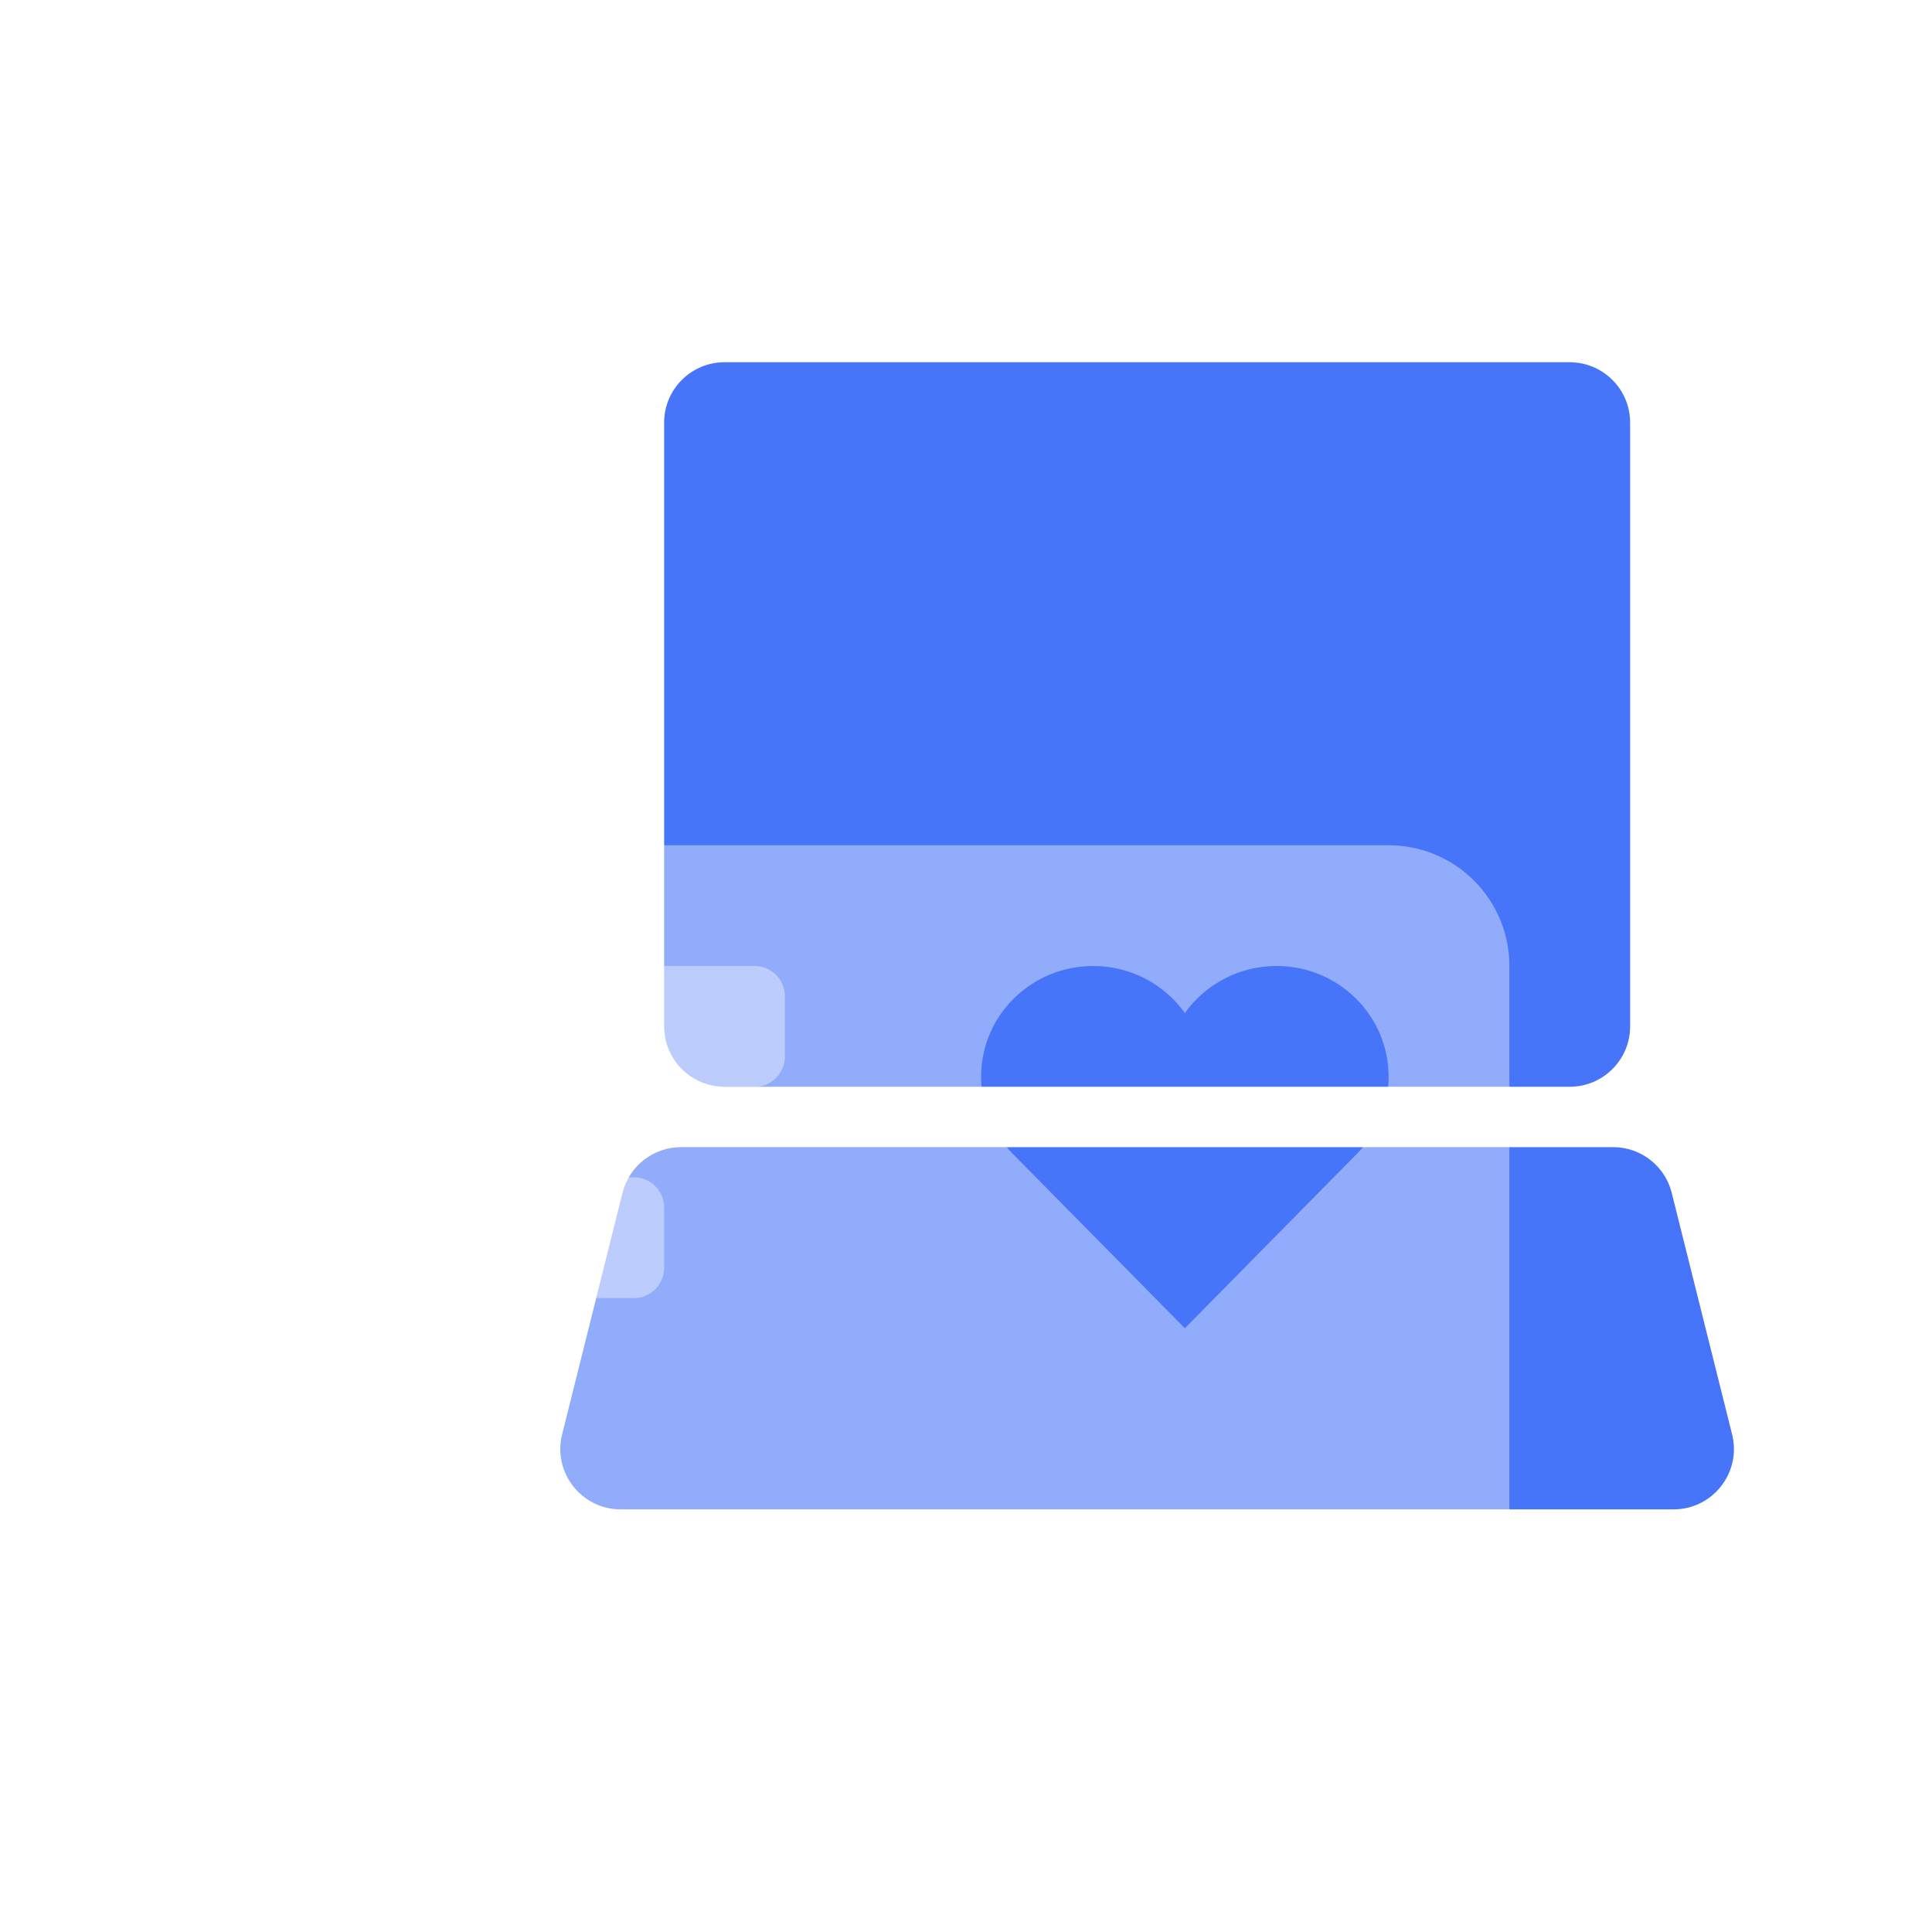 <svg width="128" height="128" viewBox="0 0 128 128" fill="none" xmlns="http://www.w3.org/2000/svg">
<g filter="url(#filter0_d_45_1496)">
<g filter="url(#filter1_i_45_1496)">
<path d="M37.242 75.03C37.688 73.249 39.288 72 41.123 72H102.877C104.712 72 106.312 73.249 106.757 75.03L110.757 91.03C111.389 93.554 109.479 96 106.877 96H37.123C34.521 96 32.611 93.554 33.242 91.03L37.242 75.03Z" fill="url(#paint0_linear_45_1496)"/>
</g>
<g filter="url(#filter2_i_45_1496)">
<path d="M40 24C40 21.791 41.791 20 44 20H100C102.209 20 104 21.791 104 24V64C104 66.209 102.209 68 100 68H44C41.791 68 40 66.209 40 64V24Z" fill="url(#paint1_linear_45_1496)"/>
</g>
<g filter="url(#filter3_ii_45_1496)">
<path fill-rule="evenodd" clip-rule="evenodd" d="M24 48C19.582 48 16 51.582 16 56V100C16 104.418 19.582 108 24 108H88C92.418 108 96 104.418 96 100V56C96 51.582 92.418 48 88 48H24ZM61 63.333C61 65.304 61.787 67.094 63.068 68.412L74.5 80L85.74 68.602C87.133 67.269 88 65.401 88 63.333C88 59.283 84.676 56 80.575 56C78.064 56 75.844 57.231 74.5 59.116C73.156 57.231 70.936 56 68.425 56C64.324 56 61 59.283 61 63.333Z" fill="white" fill-opacity="0.4"/>
</g>
<g filter="url(#filter4_ii_45_1496)">
<path d="M46 56C47.105 56 48 56.895 48 58V62C48 63.105 47.105 64 46 64H26C24.895 64 24 63.105 24 62V58C24 56.895 24.895 56 26 56H46Z" fill="white" fill-opacity="0.4"/>
</g>
<g filter="url(#filter5_ii_45_1496)">
<path d="M38 70C39.105 70 40 70.895 40 72V76C40 77.105 39.105 78 38 78H26C24.895 78 24 77.105 24 76V72C24 70.895 24.895 70 26 70H38Z" fill="white" fill-opacity="0.4"/>
</g>
</g>
<defs>
<filter id="filter0_d_45_1496" x="12" y="16" width="110.879" height="104" filterUnits="userSpaceOnUse" color-interpolation-filters="sRGB">
<feFlood flood-opacity="0" result="BackgroundImageFix"/>
<feColorMatrix in="SourceAlpha" type="matrix" values="0 0 0 0 0 0 0 0 0 0 0 0 0 0 0 0 0 0 127 0" result="hardAlpha"/>
<feOffset dx="4" dy="4"/>
<feGaussianBlur stdDeviation="4"/>
<feColorMatrix type="matrix" values="0 0 0 0 0 0 0 0 0 0 0 0 0 0 0 0 0 0 0.4 0"/>
<feBlend mode="normal" in2="BackgroundImageFix" result="effect1_dropShadow_45_1496"/>
<feBlend mode="normal" in="SourceGraphic" in2="effect1_dropShadow_45_1496" result="shape"/>
</filter>
<filter id="filter1_i_45_1496" x="33.121" y="72" width="77.758" height="24" filterUnits="userSpaceOnUse" color-interpolation-filters="sRGB">
<feFlood flood-opacity="0" result="BackgroundImageFix"/>
<feBlend mode="normal" in="SourceGraphic" in2="BackgroundImageFix" result="shape"/>
<feColorMatrix in="SourceAlpha" type="matrix" values="0 0 0 0 0 0 0 0 0 0 0 0 0 0 0 0 0 0 127 0" result="hardAlpha"/>
<feOffset/>
<feGaussianBlur stdDeviation="4"/>
<feComposite in2="hardAlpha" operator="arithmetic" k2="-1" k3="1"/>
<feColorMatrix type="matrix" values="0 0 0 0 1 0 0 0 0 1 0 0 0 0 1 0 0 0 0.8 0"/>
<feBlend mode="normal" in2="shape" result="effect1_innerShadow_45_1496"/>
</filter>
<filter id="filter2_i_45_1496" x="40" y="20" width="64" height="48" filterUnits="userSpaceOnUse" color-interpolation-filters="sRGB">
<feFlood flood-opacity="0" result="BackgroundImageFix"/>
<feBlend mode="normal" in="SourceGraphic" in2="BackgroundImageFix" result="shape"/>
<feColorMatrix in="SourceAlpha" type="matrix" values="0 0 0 0 0 0 0 0 0 0 0 0 0 0 0 0 0 0 127 0" result="hardAlpha"/>
<feOffset/>
<feGaussianBlur stdDeviation="4"/>
<feComposite in2="hardAlpha" operator="arithmetic" k2="-1" k3="1"/>
<feColorMatrix type="matrix" values="0 0 0 0 1 0 0 0 0 1 0 0 0 0 1 0 0 0 0.8 0"/>
<feBlend mode="normal" in2="shape" result="effect1_innerShadow_45_1496"/>
</filter>
<filter id="filter3_ii_45_1496" x="16" y="48" width="80" height="64" filterUnits="userSpaceOnUse" color-interpolation-filters="sRGB">
<feFlood flood-opacity="0" result="BackgroundImageFix"/>
<feBlend mode="normal" in="SourceGraphic" in2="BackgroundImageFix" result="shape"/>
<feColorMatrix in="SourceAlpha" type="matrix" values="0 0 0 0 0 0 0 0 0 0 0 0 0 0 0 0 0 0 127 0" result="hardAlpha"/>
<feOffset/>
<feGaussianBlur stdDeviation="2"/>
<feComposite in2="hardAlpha" operator="arithmetic" k2="-1" k3="1"/>
<feColorMatrix type="matrix" values="0 0 0 0 1 0 0 0 0 1 0 0 0 0 1 0 0 0 1 0"/>
<feBlend mode="normal" in2="shape" result="effect1_innerShadow_45_1496"/>
<feColorMatrix in="SourceAlpha" type="matrix" values="0 0 0 0 0 0 0 0 0 0 0 0 0 0 0 0 0 0 127 0" result="hardAlpha"/>
<feOffset dy="4"/>
<feGaussianBlur stdDeviation="4"/>
<feComposite in2="hardAlpha" operator="arithmetic" k2="-1" k3="1"/>
<feColorMatrix type="matrix" values="0 0 0 0 1 0 0 0 0 1 0 0 0 0 1 0 0 0 1 0"/>
<feBlend mode="normal" in2="effect1_innerShadow_45_1496" result="effect2_innerShadow_45_1496"/>
</filter>
<filter id="filter4_ii_45_1496" x="24" y="56" width="24" height="12" filterUnits="userSpaceOnUse" color-interpolation-filters="sRGB">
<feFlood flood-opacity="0" result="BackgroundImageFix"/>
<feBlend mode="normal" in="SourceGraphic" in2="BackgroundImageFix" result="shape"/>
<feColorMatrix in="SourceAlpha" type="matrix" values="0 0 0 0 0 0 0 0 0 0 0 0 0 0 0 0 0 0 127 0" result="hardAlpha"/>
<feOffset/>
<feGaussianBlur stdDeviation="2"/>
<feComposite in2="hardAlpha" operator="arithmetic" k2="-1" k3="1"/>
<feColorMatrix type="matrix" values="0 0 0 0 1 0 0 0 0 1 0 0 0 0 1 0 0 0 1 0"/>
<feBlend mode="normal" in2="shape" result="effect1_innerShadow_45_1496"/>
<feColorMatrix in="SourceAlpha" type="matrix" values="0 0 0 0 0 0 0 0 0 0 0 0 0 0 0 0 0 0 127 0" result="hardAlpha"/>
<feOffset dy="4"/>
<feGaussianBlur stdDeviation="4"/>
<feComposite in2="hardAlpha" operator="arithmetic" k2="-1" k3="1"/>
<feColorMatrix type="matrix" values="0 0 0 0 1 0 0 0 0 1 0 0 0 0 1 0 0 0 1 0"/>
<feBlend mode="normal" in2="effect1_innerShadow_45_1496" result="effect2_innerShadow_45_1496"/>
</filter>
<filter id="filter5_ii_45_1496" x="24" y="70" width="16" height="12" filterUnits="userSpaceOnUse" color-interpolation-filters="sRGB">
<feFlood flood-opacity="0" result="BackgroundImageFix"/>
<feBlend mode="normal" in="SourceGraphic" in2="BackgroundImageFix" result="shape"/>
<feColorMatrix in="SourceAlpha" type="matrix" values="0 0 0 0 0 0 0 0 0 0 0 0 0 0 0 0 0 0 127 0" result="hardAlpha"/>
<feOffset/>
<feGaussianBlur stdDeviation="2"/>
<feComposite in2="hardAlpha" operator="arithmetic" k2="-1" k3="1"/>
<feColorMatrix type="matrix" values="0 0 0 0 1 0 0 0 0 1 0 0 0 0 1 0 0 0 1 0"/>
<feBlend mode="normal" in2="shape" result="effect1_innerShadow_45_1496"/>
<feColorMatrix in="SourceAlpha" type="matrix" values="0 0 0 0 0 0 0 0 0 0 0 0 0 0 0 0 0 0 127 0" result="hardAlpha"/>
<feOffset dy="4"/>
<feGaussianBlur stdDeviation="4"/>
<feComposite in2="hardAlpha" operator="arithmetic" k2="-1" k3="1"/>
<feColorMatrix type="matrix" values="0 0 0 0 1 0 0 0 0 1 0 0 0 0 1 0 0 0 1 0"/>
<feBlend mode="normal" in2="effect1_innerShadow_45_1496" result="effect2_innerShadow_45_1496"/>
</filter>
<linearGradient id="paint0_linear_45_1496" x1="72" y1="72" x2="72" y2="96" gradientUnits="userSpaceOnUse">
<stop stop-color="#4675F9"/>
<stop offset="1" stop-color="#4675F9"/>
</linearGradient>
<linearGradient id="paint1_linear_45_1496" x1="72" y1="20" x2="72" y2="68" gradientUnits="userSpaceOnUse">
<stop stop-color="#4675F9"/>
<stop offset="1" stop-color="#4675F9"/>
</linearGradient>
</defs>
</svg>
